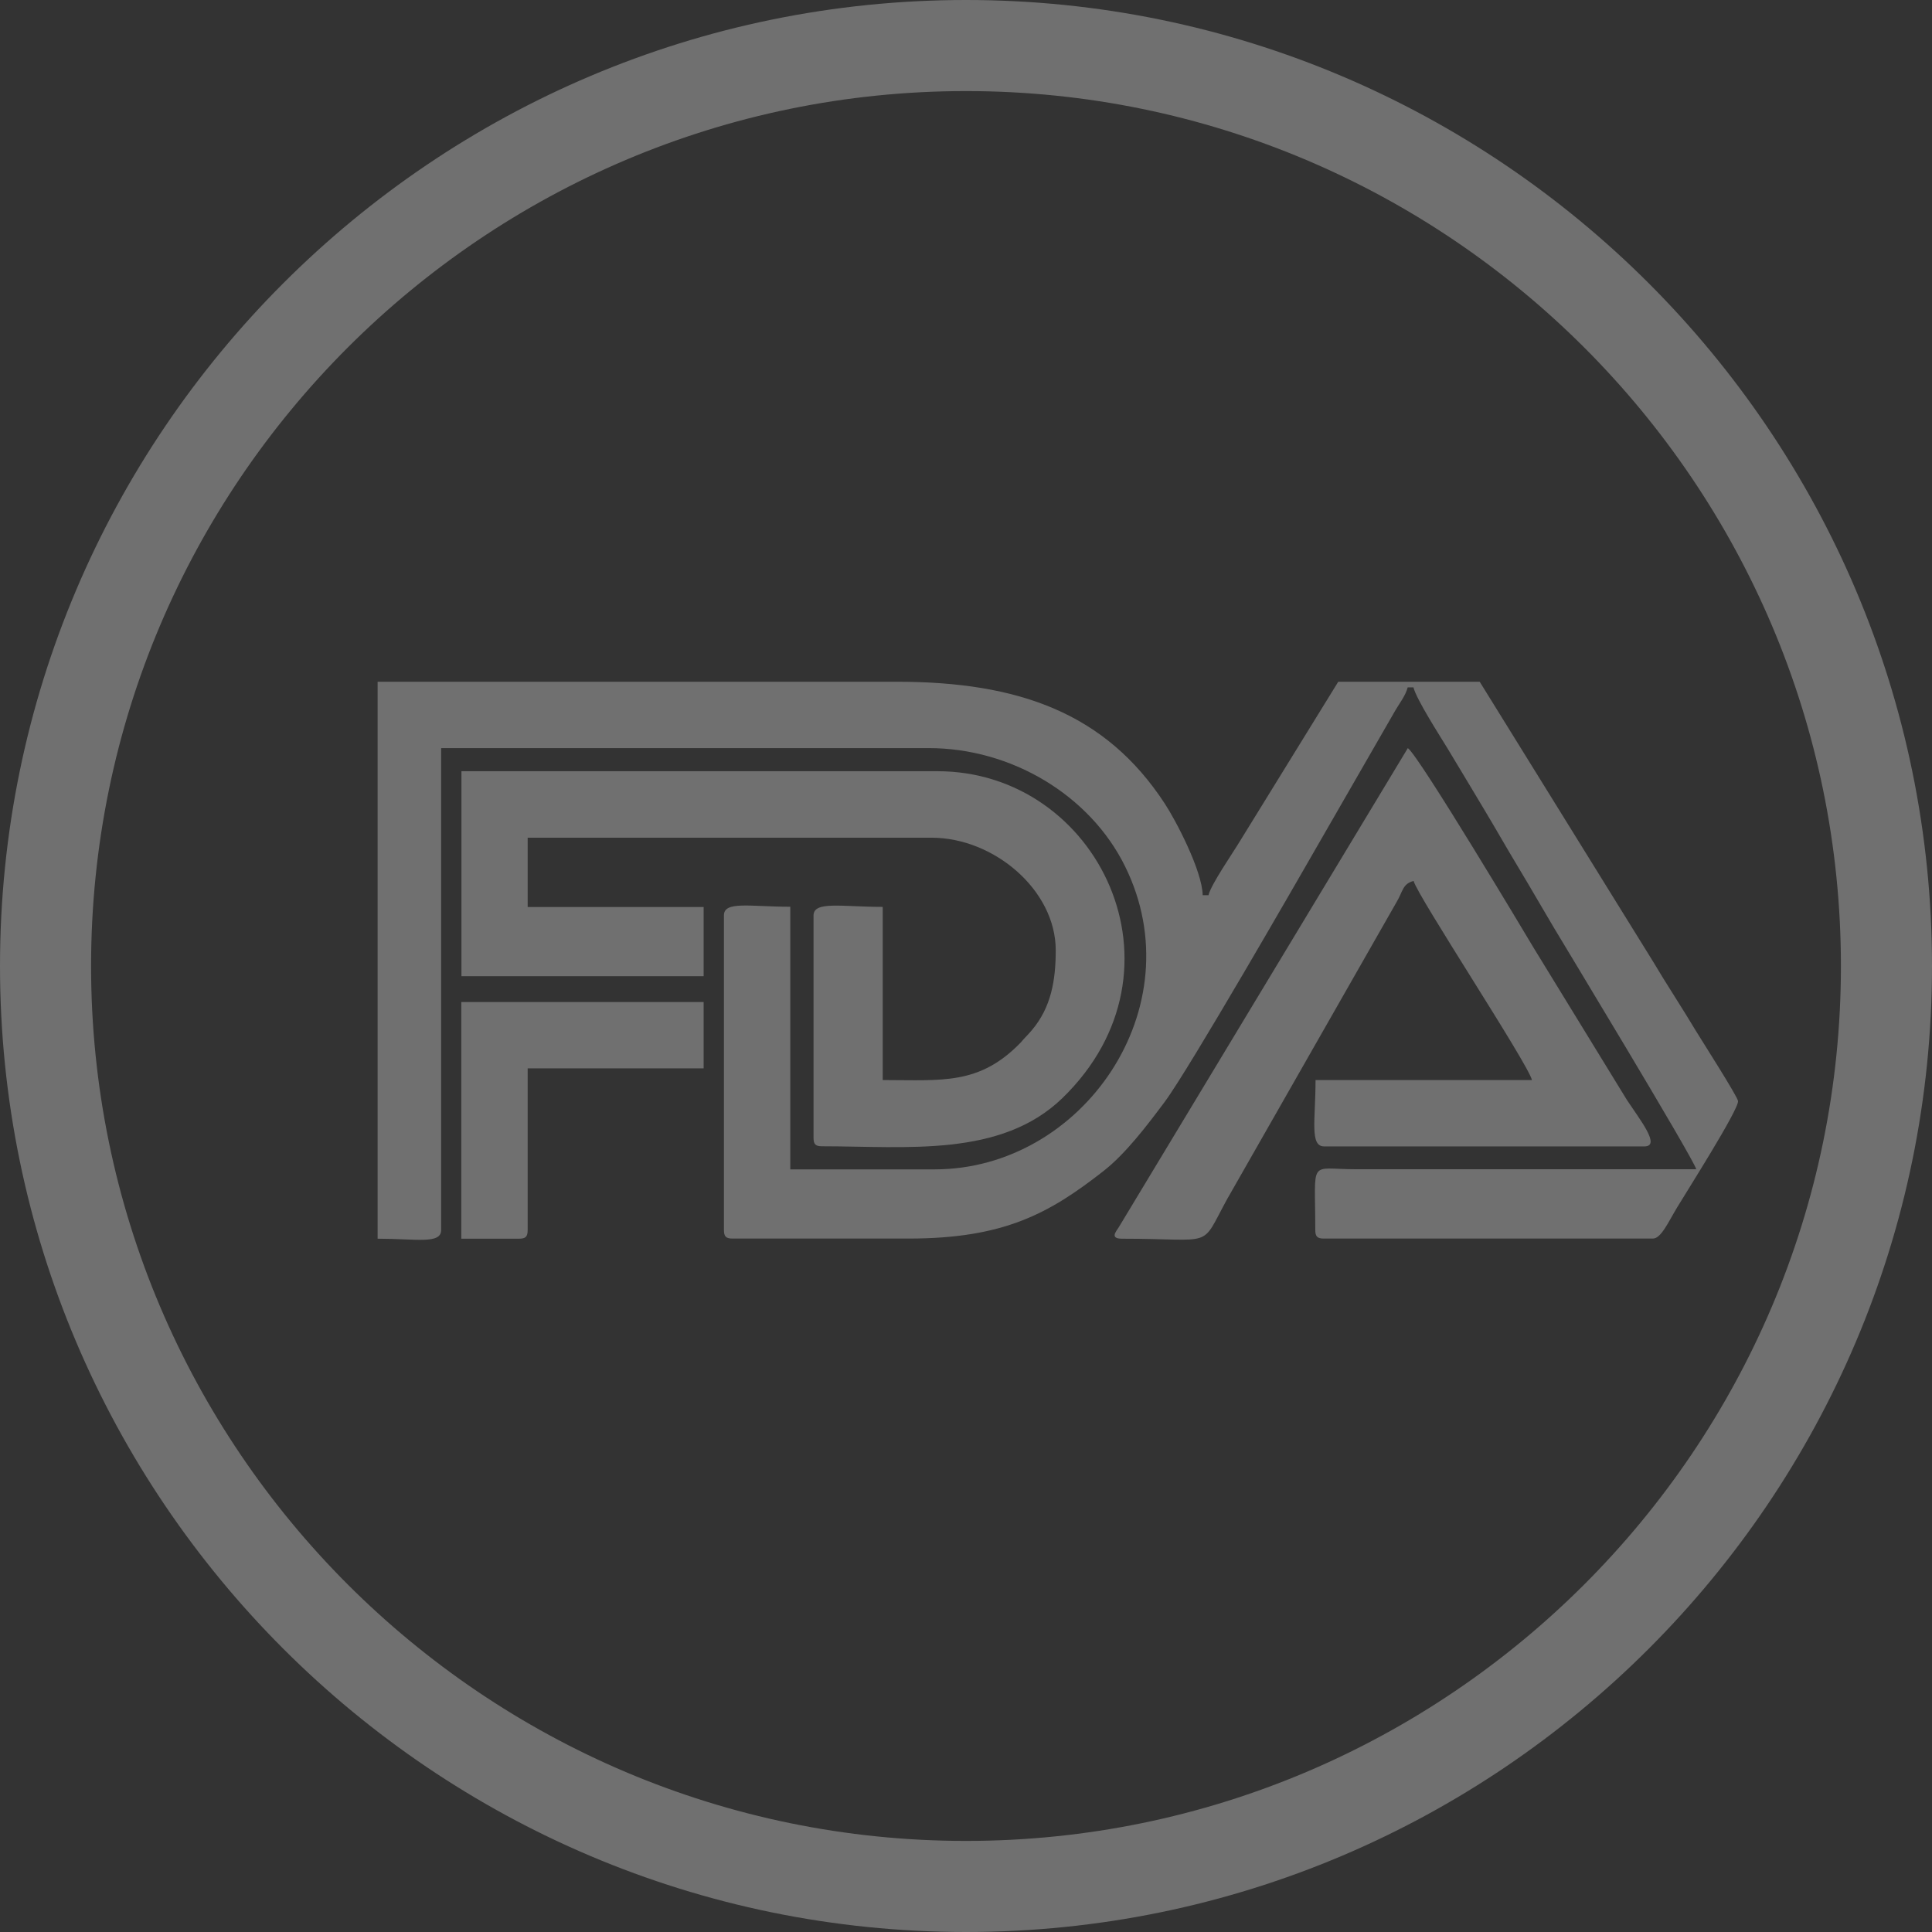 <?xml version="1.0" encoding="UTF-8"?><svg id="Livello_1" xmlns="http://www.w3.org/2000/svg" viewBox="0 0 143.82 143.82"><rect x="0" y="0" width="143.82" height="143.82" fill="#333333" stroke="none"/><g opacity=".3"><path d="m28.11,92.21c2.89,0,4.73.43,4.73-.65v-35.87h36.3c6.11,0,11.98,3.47,14.61,8.8,5.19,10.52-3.17,22.56-14.18,22.56h-10.74v-19.55c-2.97,0-4.94-.45-4.94.64v23.41c0,.5.15.65.64.65h13.1c7.11,0,10.47-1.86,14.52-5.03,1.66-1.3,3.26-3.42,4.54-5.13,1.83-2.44,10.22-17.06,11-18.42l6.2-10.77c.32-.54.74-1.07.9-1.68h.43c.21.88,1.98,3.63,2.54,4.55.92,1.52,1.74,2.9,2.66,4.43.93,1.55,1.69,2.9,2.63,4.46.94,1.56,1.7,2.9,2.63,4.46.42.71,10.36,17.12,10.59,17.97h-25.35c-3.54,0-3.01-.88-3.01,4.51,0,.5.15.65.64.65h24.49c.61,0,1.14-1.21,1.79-2.29.62-1.04,4.63-7.34,4.55-7.95-.05-.36-2.74-4.57-3.13-5.21-1.02-1.71-2.18-3.46-3.2-5.18l-12.9-20.82h-10.53l-7.29,11.82c-.53.89-2.18,3.26-2.37,4.07h-.43c-.04-1.83-2-5.57-2.83-6.83-4.4-6.73-10.87-9.06-19.94-9.06H28.11v41.46Z" fill="#fff" fill-rule="evenodd"/><path d="m34.34,72.67h18.04v-5.15h-13.1v-5.16h30.07c4.63,0,9.24,3.89,9.24,8.38,0,2.23-.34,4.25-1.78,5.95-.2.24-.29.32-.51.56-.06.06-.3.33-.3.34-3.1,3.21-5.87,2.81-10.29,2.81v-12.89c-3.03,0-5.15-.46-5.15.64v16.54c0,.5.15.64.64.64,6.28,0,13.31.85,17.89-3.59,9.84-9.55,2.66-24.33-9.3-24.33h-35.44v15.25Z" fill="#fff" fill-rule="evenodd"/><path d="m83.53,92.21c7.01,0,5.76.81,7.81-2.93l12.64-22.16c.46-.78.43-1.33,1.25-1.54.31,1.16,8.52,13.6,8.81,14.82h-16.11c0,2.97-.45,4.94.64,4.94h23.84c1.25,0-.31-1.96-1.29-3.44l-6.94-11.32c-.43-.72-8.56-14.34-9.38-14.89l-21.52,35.67c-.22.34-.67.85.25.85" fill="#fff" fill-rule="evenodd"/><path d="m34.34,92.21h4.3c.49,0,.64-.15.64-.65v-12.03h13.1v-4.94h-18.04v17.61Z" fill="#fff" fill-rule="evenodd"/><path d="m71.91,143.82c-39.65,0-71.91-32.26-71.91-71.91S32.26,0,71.91,0s71.91,32.26,71.91,71.91-32.26,71.91-71.91,71.91Zm0-137.04c-35.91,0-65.13,29.22-65.13,65.13s29.22,65.13,65.13,65.13,65.13-29.22,65.13-65.13S107.82,6.78,71.91,6.78Z" fill="#fff"/></g></svg>